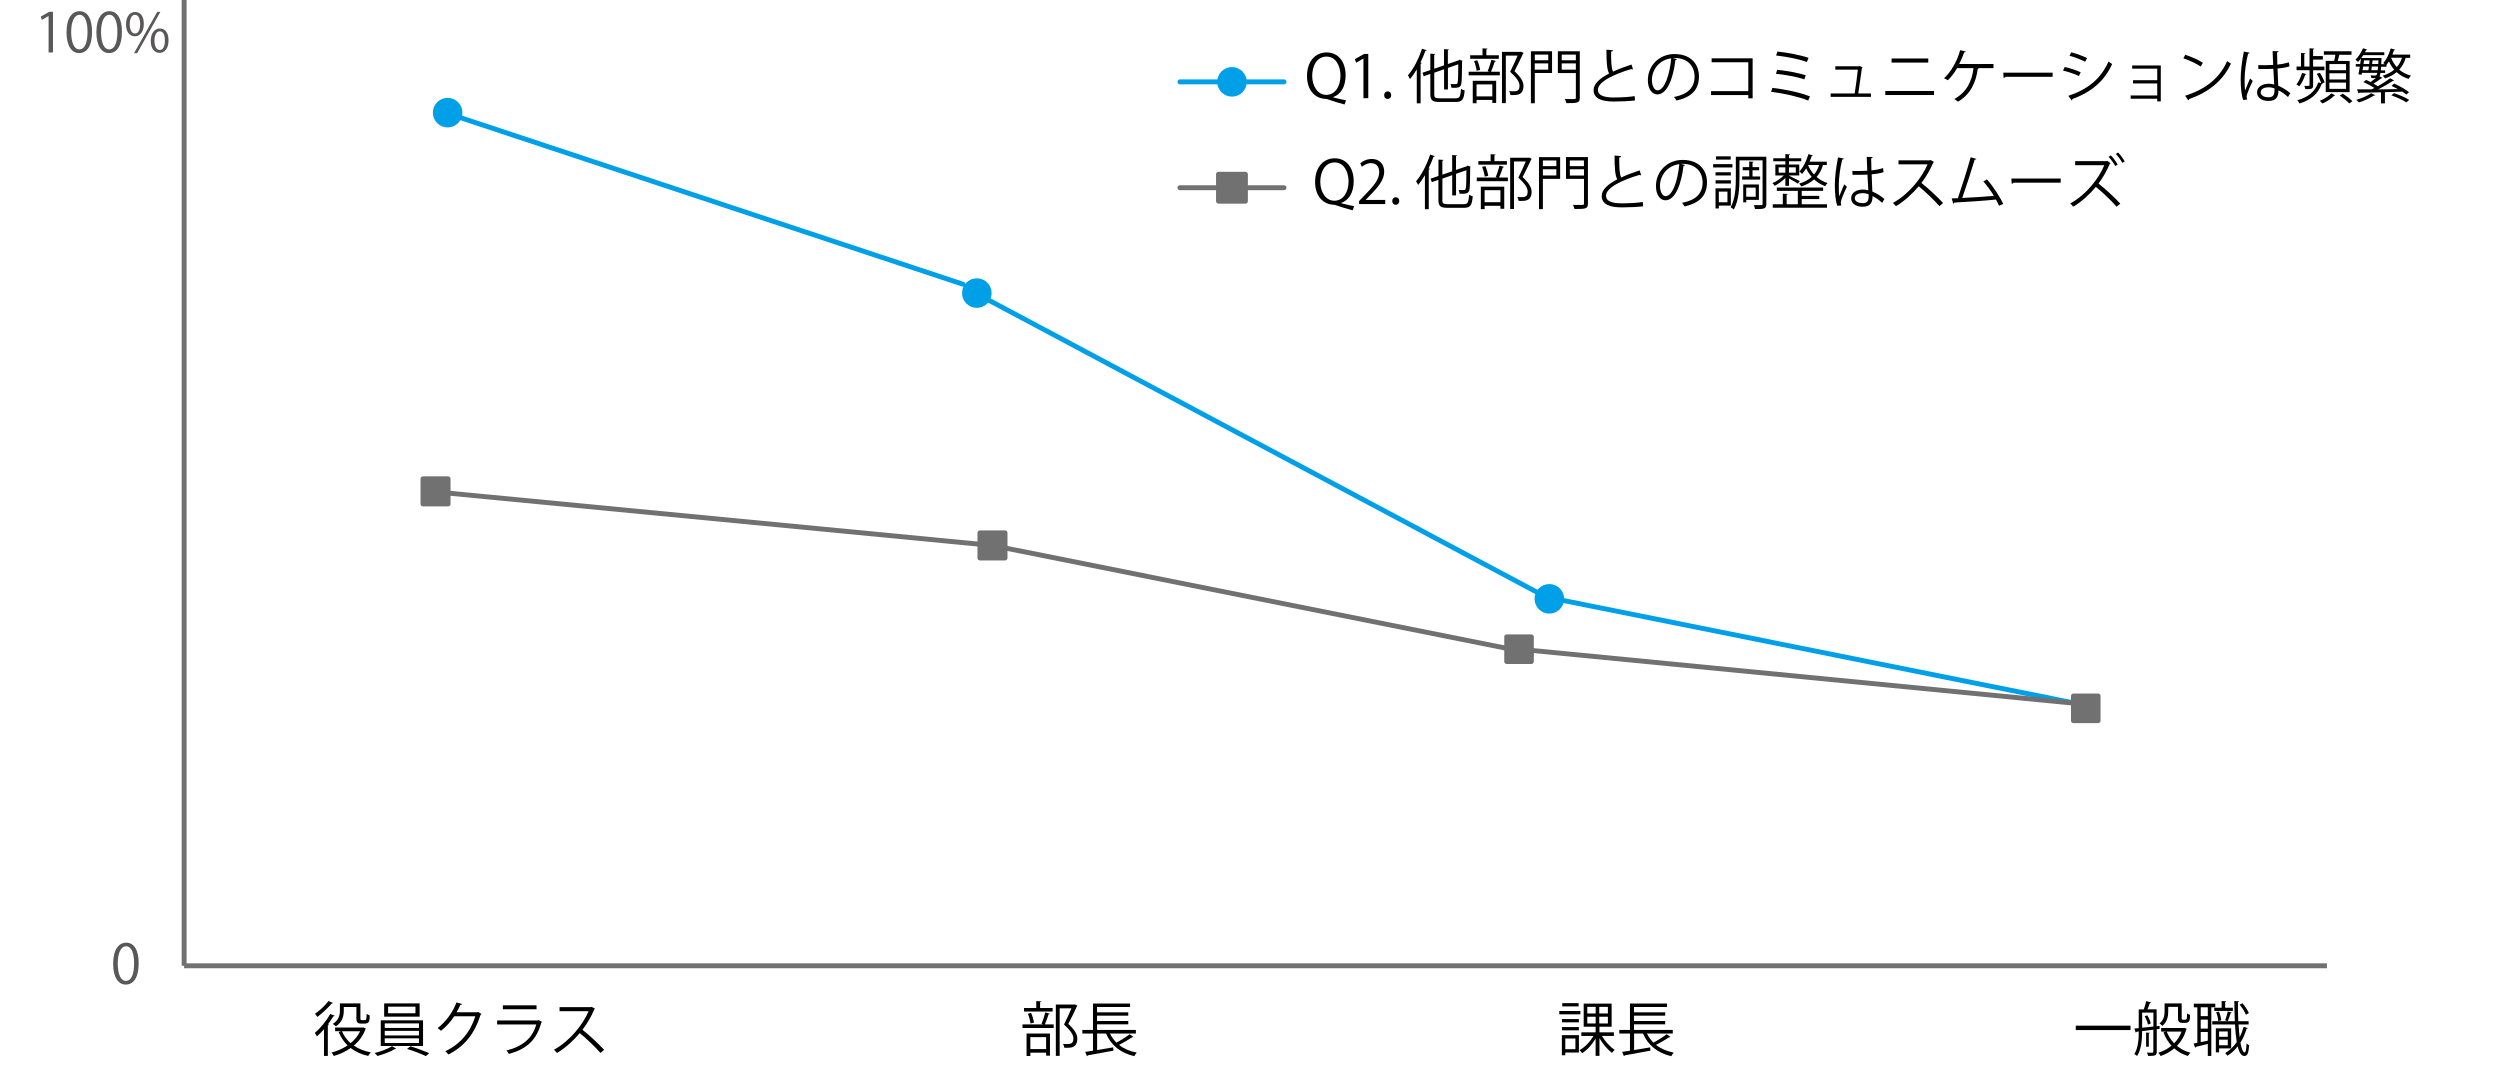 <?xml version="1.0" encoding="utf-8"?>
<!-- Generator: Adobe Illustrator 23.0.1, SVG Export Plug-In . SVG Version: 6.00 Build 0)  -->
<svg version="1.1" id="レイヤー_1" xmlns="http://www.w3.org/2000/svg" xmlns:xlink="http://www.w3.org/1999/xlink" x="0px"
	 y="0px" viewBox="0 0 507.28 217.31" style="enable-background:new 0 0 507.28 217.31;" xml:space="preserve">
<style type="text/css">
	.st0{fill:none;stroke:#727171;stroke-miterlimit:10;}
	.st1{fill:#595757;}
	.st2{fill:none;stroke:#00A0E9;stroke-linecap:round;stroke-linejoin:round;stroke-miterlimit:10;}
	.st3{fill:#00A0E9;stroke:#00A0E9;stroke-linecap:round;stroke-linejoin:round;stroke-miterlimit:10;}
	.st4{fill:#727171;stroke:#727171;stroke-linecap:round;stroke-linejoin:round;stroke-miterlimit:10;}
	.st5{fill:none;stroke:#898989;stroke-width:0.75;stroke-miterlimit:10;}
	.st6{fill:#898989;}
	.st7{opacity:0.8;fill:#248DC5;}
	.st8{opacity:0.8;fill:#988BBC;}
	.st9{opacity:0.8;fill:#C9CACA;}
	.st10{opacity:0.8;fill:#727171;}
	.st11{clip-path:url(#SVGID_2_);fill:none;stroke:#868686;stroke-width:0.72;stroke-linejoin:round;stroke-miterlimit:10;}
	.st12{clip-path:url(#SVGID_6_);fill:#4C7BB2;}
	.st13{clip-path:url(#SVGID_8_);fill:none;stroke:#868686;stroke-width:0.72;stroke-linejoin:round;stroke-miterlimit:10;}
	.st14{clip-path:url(#SVGID_10_);fill:none;stroke:#868686;stroke-width:0.72;stroke-linejoin:round;stroke-miterlimit:10;}
	.st15{clip-path:url(#SVGID_16_);fill:none;stroke:#868686;stroke-width:0.72;stroke-linejoin:round;stroke-miterlimit:10;}
	.st16{clip-path:url(#SVGID_18_);fill:none;stroke:#868686;stroke-width:0.72;stroke-linejoin:round;stroke-miterlimit:10;}
	.st17{clip-path:url(#SVGID_26_);}
	.st18{fill:#040000;}
	.st19{clip-path:url(#SVGID_28_);}
	.st20{clip-path:url(#SVGID_30_);}
	.st21{clip-path:url(#SVGID_32_);}
	.st22{clip-path:url(#SVGID_34_);}
	.st23{clip-path:url(#SVGID_36_);}
	.st24{clip-path:url(#SVGID_38_);}
	.st25{clip-path:url(#SVGID_40_);}
	.st26{clip-path:url(#SVGID_42_);}
	.st27{clip-path:url(#SVGID_44_);}
	.st28{clip-path:url(#SVGID_46_);}
	.st29{clip-path:url(#SVGID_48_);}
	.st30{fill:none;stroke:#898989;stroke-width:0.25;stroke-miterlimit:10;}
	.st31{fill:none;stroke:#898989;stroke-width:0.25;stroke-miterlimit:10;stroke-dasharray:1,1;}
</style>
<g>
	<line class="st0" x1="37.36" y1="0" x2="37.36" y2="195.97"/>
	<line class="st0" x1="37.36" y1="195.97" x2="472.17" y2="195.97"/>
	<g>
		<path class="st1" d="M9.86,10.64V3.26H9.84L8.49,4.04L8.27,3.36L9.97,2.4h0.78v8.24H9.86z"/>
		<path class="st1" d="M13.5,6.55c0-2.88,1.12-4.28,2.66-4.28c1.56,0,2.52,1.47,2.52,4.17c0,2.86-1,4.33-2.64,4.33
			C14.55,10.77,13.5,9.3,13.5,6.55z M17.76,6.48c0-2.06-0.5-3.48-1.65-3.48c-0.98,0-1.67,1.31-1.67,3.48c0,2.17,0.61,3.54,1.64,3.54
			C17.3,10.02,17.76,8.44,17.76,6.48z"/>
		<path class="st1" d="M19.56,6.55c0-2.88,1.12-4.28,2.66-4.28c1.56,0,2.52,1.47,2.52,4.17c0,2.86-1,4.33-2.64,4.33
			C20.61,10.77,19.56,9.3,19.56,6.55z M23.82,6.48c0-2.06-0.5-3.48-1.65-3.48c-0.98,0-1.67,1.31-1.67,3.48
			c0,2.17,0.61,3.54,1.64,3.54C23.36,10.02,23.82,8.44,23.82,6.48z"/>
		<path class="st1" d="M29.18,4.83c0,1.72-0.85,2.54-1.83,2.54c-0.95,0-1.78-0.8-1.78-2.43c0-1.65,0.86-2.51,1.84-2.51
			C28.52,2.43,29.18,3.33,29.18,4.83z M26.32,4.94c0,1,0.36,1.86,1.06,1.86c0.75,0,1.06-0.87,1.06-1.91C28.43,3.9,28.15,3,27.37,3
			C26.62,3,26.32,3.99,26.32,4.94z M27.83,10.79h-0.63l4.71-8.38h0.63L27.83,10.79z M34.2,8.2c0,1.71-0.85,2.53-1.83,2.53
			c-0.95,0-1.78-0.8-1.78-2.43c0-1.65,0.86-2.52,1.84-2.52C33.54,5.78,34.2,6.69,34.2,8.2z M31.34,8.25c0,1.05,0.36,1.89,1.06,1.89
			c0.76,0,1.06-0.86,1.06-1.91c0-0.98-0.26-1.88-1.04-1.88C31.67,6.35,31.34,7.31,31.34,8.25z"/>
	</g>
</g>
<g>
	<path class="st1" d="M22.96,195.56c0-2.88,1.12-4.28,2.66-4.28c1.56,0,2.52,1.47,2.52,4.17c0,2.86-1,4.33-2.64,4.33
		C24,199.78,22.96,198.31,22.96,195.56z M27.21,195.49c0-2.06-0.5-3.48-1.65-3.48c-0.98,0-1.67,1.31-1.67,3.48
		c0,2.17,0.61,3.54,1.64,3.54C26.75,199.04,27.21,197.45,27.21,195.49z"/>
</g>
<g>
	<line class="st2" x1="92.12" y1="23.44" x2="195.41" y2="57.68"/>
	<line class="st2" x1="199.23" y1="60.16" x2="313.69" y2="121.14"/>
	<line class="st2" x1="313.69" y1="121.14" x2="421.21" y2="142.72"/>
	<circle class="st3" cx="90.83" cy="22.86" r="2.5"/>
	<circle class="st3" cx="198.21" cy="59.47" r="2.5"/>
	<circle class="st3" cx="314.38" cy="121.51" r="2.5"/>
</g>
<g>
	<line class="st4" x1="88.37" y1="99.81" x2="201.38" y2="110.68"/>
	<line class="st4" x1="201.38" y1="110.68" x2="310.73" y2="132.56"/>
	<line class="st4" x1="310.21" y1="131.92" x2="421.21" y2="142.72"/>
	<rect x="85.83" y="97.16" class="st4" width="5.09" height="5.09"/>
	<rect x="198.84" y="108.13" class="st4" width="5.09" height="5.09"/>
	<rect x="305.73" y="129.23" class="st4" width="5" height="5"/>
	<rect x="420.73" y="141.23" class="st4" width="5" height="5"/>
</g>
<g>
	<path d="M65.74,208.84c-0.47,0.54-0.96,1.04-1.43,1.46c-0.08-0.17-0.31-0.53-0.44-0.7c1.08-0.9,2.34-2.41,3.14-3.86l0.91,0.37
		c-0.05,0.1-0.17,0.12-0.28,0.11c-0.32,0.54-0.7,1.09-1.1,1.62l0.23,0.07c-0.04,0.07-0.1,0.13-0.25,0.16v6.19h-0.78V208.84z
		 M67.56,203.52c-0.05,0.08-0.14,0.11-0.26,0.1c-0.68,0.84-1.91,1.98-2.91,2.73c-0.11-0.18-0.32-0.48-0.47-0.64
		c0.96-0.66,2.11-1.73,2.72-2.59L67.56,203.52z M73.7,208.47l0.58,0.26c-0.04,0.06-0.08,0.1-0.13,0.12
		c-0.49,1.36-1.33,2.45-2.35,3.31c0.95,0.66,2.11,1.13,3.44,1.38c-0.18,0.17-0.41,0.49-0.53,0.72c-1.39-0.31-2.58-0.85-3.55-1.6
		c-1.04,0.73-2.22,1.26-3.43,1.61c-0.1-0.2-0.29-0.53-0.46-0.7c1.14-0.29,2.27-0.77,3.26-1.45c-0.78-0.74-1.38-1.66-1.81-2.71
		l0.54-0.17H68v-0.74h5.55L73.7,208.47z M69.76,204.32v0.73c0,1.06-0.26,2.34-1.6,3.21c-0.13-0.14-0.44-0.4-0.64-0.49
		c1.26-0.78,1.45-1.85,1.45-2.73v-1.44h4.16v2.93c0,0.42,0.02,0.47,0.31,0.47h0.44c0.47,0,0.48-0.02,0.52-1.28
		c0.16,0.13,0.42,0.25,0.62,0.32c-0.02,1.12-0.05,1.66-1.09,1.66h-0.66c-0.95,0-0.95-0.55-0.95-1.21v-2.16H69.76z M69.39,209.25
		c0.4,0.94,0.98,1.75,1.75,2.42c0.82-0.67,1.49-1.47,1.94-2.42H69.39z"/>
	<path d="M80.38,212.77c-0.05,0.05-0.13,0.07-0.24,0.08c-0.78,0.5-2.31,1.09-3.54,1.42c-0.13-0.17-0.4-0.44-0.59-0.6
		c1.25-0.3,2.79-0.88,3.54-1.39L80.38,212.77z M77.26,207.04h8.58v5.21h-8.58V207.04z M77.95,203.6h7.2v2.7h-7.2V203.6z
		 M78.07,207.66v0.92h6.94v-0.92H78.07z M78.07,209.17v0.94h6.94v-0.94H78.07z M78.07,210.69v0.95h6.94v-0.95H78.07z M78.75,204.27
		v1.34h5.55v-1.34H78.75z M86.42,214.29c-0.9-0.43-2.54-1.07-3.84-1.45l0.71-0.53c1.25,0.37,2.88,0.98,3.81,1.39L86.42,214.29z"/>
	<path d="M97.7,205.74c-0.05,0.06-0.11,0.12-0.18,0.17c-1.26,3.89-3.23,6.38-6.54,8.06c-0.14-0.2-0.37-0.48-0.61-0.66
		c3.14-1.52,5.08-3.92,6.08-7.1h-4.28c-0.7,1.08-1.62,2.12-2.69,2.96c-0.17-0.17-0.44-0.4-0.68-0.55c1.63-1.26,3.01-3.09,3.83-5.21
		l1.14,0.32c-0.05,0.12-0.19,0.16-0.35,0.16c-0.24,0.53-0.49,1.03-0.77,1.51h4.22l0.14-0.07L97.7,205.74z"/>
	<path d="M110,207.36c-0.02,0.05-0.08,0.1-0.16,0.12c-0.98,3.62-2.99,5.38-6.57,6.38c-0.11-0.22-0.34-0.52-0.5-0.7
		c3.26-0.82,5.29-2.49,6.04-5.28h-7.94v-0.82h8.3l0.12-0.07L110,207.36z M108.87,204.79h-6.84V204h6.84V204.79z"/>
	<path d="M120.75,204.69c-0.02,0.06-0.08,0.11-0.16,0.13c-0.65,1.52-1.42,2.84-2.4,4.13c1.31,1.04,3.27,2.83,4.39,4.07l-0.73,0.64
		c-1.06-1.22-2.99-3.05-4.21-4.03c-1.06,1.28-2.88,3.03-4.62,4.03c-0.13-0.18-0.42-0.48-0.62-0.65c3.32-1.82,5.95-5.23,7.03-7.83
		h-5.89v-0.82h6.36l0.16-0.06L120.75,204.69z"/>
</g>
<g>
	<path d="M211.33,207.74c0.28-0.62,0.6-1.63,0.77-2.31l0.92,0.26c-0.02,0.07-0.11,0.11-0.25,0.12c-0.18,0.59-0.48,1.45-0.76,2.05
		h1.79v0.74h-6.32v-0.74h4.22L211.33,207.74z M213.59,204.53v0.72h-5.81v-0.72h2.49v-1.4l1.02,0.06c-0.01,0.08-0.08,0.14-0.24,0.17
		v1.18H213.59z M208.3,214.28v-4.56h4.75v4.49h-0.78v-0.61h-3.2v0.68H208.3z M209.23,205.54c0.28,0.61,0.5,1.43,0.58,1.96
		l-0.71,0.17c-0.06-0.53-0.28-1.36-0.53-1.98L209.23,205.54z M212.27,210.44h-3.2v2.43h3.2V210.44z M218.1,203.81l0.53,0.26
		c-0.01,0.06-0.06,0.1-0.11,0.12c-0.46,1.02-1.09,2.31-1.75,3.57c1.3,1.21,1.83,2.11,1.83,2.97c0,1.88-1.31,1.88-2.09,1.88
		c-0.18,0-0.37,0-0.55-0.01c-0.01-0.22-0.12-0.56-0.28-0.79c0.26,0.02,0.52,0.04,0.74,0.04c0.8,0,1.38-0.04,1.38-1.14
		c0-0.78-0.59-1.62-1.9-2.82c0.59-1.19,1.1-2.32,1.51-3.29h-2.39v9.65h-0.78v-10.42h3.68L218.1,203.81z"/>
	<path d="M225.22,209.71c0.34,0.7,0.78,1.31,1.32,1.85c0.91-0.48,2.01-1.17,2.69-1.7l0.77,0.55c-0.05,0.06-0.16,0.07-0.26,0.06
		c-0.7,0.47-1.78,1.08-2.67,1.55c0.95,0.76,2.16,1.29,3.59,1.57c-0.17,0.17-0.38,0.49-0.5,0.72c-2.79-0.65-4.71-2.21-5.73-4.59
		h-1.81v3.35c1.03-0.17,2.17-0.36,3.27-0.55l0.04,0.67c-1.91,0.36-3.95,0.73-5.21,0.95c-0.01,0.1-0.08,0.16-0.16,0.18l-0.36-0.88
		c0.46-0.07,0.98-0.14,1.58-0.24v-3.48h-2.16v-0.74h2.16v-5.35h7.53v0.7h-6.7v1.09h6.33v0.67h-6.33v1.09h6.33v0.67h-6.33v1.13h7.87
		v0.74H225.22z"/>
</g>
<g>
	<path d="M320.68,205.15v0.67h-4.28v-0.67H320.68z M320.38,210.04v3.53h-2.76v0.56h-0.7v-4.09H320.38z M320.37,206.78v0.66h-3.43
		v-0.66H320.37z M316.94,209.07v-0.66h3.43v0.66H316.94z M320.32,203.55v0.66H317v-0.66H320.32z M319.67,210.73h-2.05v2.16h2.05
		V210.73z M327.47,210.2h-2.43c0.66,1.12,1.7,2.25,2.61,2.83c-0.17,0.14-0.43,0.42-0.56,0.62c-0.88-0.66-1.87-1.83-2.54-3v3.6h-0.78
		v-3.51c-0.71,1.22-1.73,2.34-2.73,2.96c-0.12-0.19-0.37-0.47-0.54-0.62c1.07-0.55,2.16-1.7,2.83-2.88h-2.45v-0.73h2.89v-1.13h-2.42
		v-4.7h5.67v4.7h-2.47v1.13h2.93V210.2z M322.08,204.31v1.34h1.7v-1.34H322.08z M322.08,206.31v1.36h1.7v-1.36H322.08z
		 M326.26,205.65v-1.34h-1.75v1.34H326.26z M326.26,207.67v-1.36h-1.75v1.36H326.26z"/>
	<path d="M334.18,209.71c0.34,0.7,0.78,1.31,1.32,1.85c0.91-0.48,2.01-1.17,2.69-1.7l0.77,0.55c-0.05,0.06-0.16,0.07-0.26,0.06
		c-0.7,0.47-1.78,1.08-2.67,1.55c0.95,0.76,2.16,1.29,3.59,1.57c-0.17,0.17-0.38,0.49-0.5,0.72c-2.79-0.65-4.71-2.21-5.73-4.59
		h-1.81v3.35c1.03-0.17,2.17-0.36,3.27-0.55l0.04,0.67c-1.91,0.36-3.95,0.73-5.21,0.95c-0.01,0.1-0.08,0.16-0.16,0.18l-0.36-0.88
		c0.46-0.07,0.98-0.14,1.58-0.24v-3.48h-2.16v-0.74h2.16v-5.35h7.53v0.7h-6.71v1.09h6.33v0.67h-6.33v1.09h6.33v0.67h-6.33v1.13h7.87
		v0.74H334.18z"/>
</g>
<g>
	<path d="M421.2,208.12h11.11v0.89H421.2V208.12z"/>
	<path d="M438.22,208.77l-0.59,0.07v4.56c0,0.82-0.37,0.86-1.75,0.86c-0.04-0.19-0.14-0.48-0.24-0.67c0.53,0.01,0.98,0.01,1.1,0.01
		c0.16,0,0.2-0.05,0.2-0.2v-4.46l-2.28,0.28c0,1.57-0.12,3.67-1.01,5.05c-0.12-0.12-0.41-0.31-0.58-0.38
		c0.83-1.29,0.91-3.13,0.91-4.58l-0.46,0.05c-0.01,0.1-0.08,0.14-0.16,0.17l-0.28-0.83l0.89-0.08v-3.8h1.03
		c0.19-0.5,0.4-1.2,0.49-1.68l1,0.26c-0.02,0.07-0.12,0.12-0.25,0.12c-0.12,0.36-0.31,0.88-0.5,1.29h1.87v3.42l0.58-0.06
		L438.22,208.77z M434.67,205.47v3.07l2.28-0.24v-2.83H434.67z M435.85,207.9c-0.1-0.47-0.36-1.15-0.67-1.68l0.52-0.2
		c0.34,0.5,0.62,1.19,0.72,1.66L435.85,207.9z M436.22,209.57c-0.01,0.07-0.06,0.12-0.2,0.13v2.7h-0.55v-2.89L436.22,209.57z
		 M443.21,208.57l0.52,0.2c-0.02,0.07-0.07,0.1-0.11,0.13c-0.38,1.36-1.04,2.45-1.89,3.32c0.77,0.64,1.68,1.12,2.72,1.38
		c-0.17,0.16-0.38,0.47-0.5,0.67c-1.07-0.32-1.99-0.84-2.77-1.54c-0.82,0.7-1.76,1.21-2.77,1.55c-0.1-0.19-0.29-0.52-0.46-0.68
		c0.96-0.28,1.88-0.75,2.67-1.42c-0.7-0.75-1.25-1.68-1.63-2.71l0.56-0.14h-1.02v-0.73h4.53L443.21,208.57z M439.96,204.32v0.92
		c0,0.94-0.2,2.12-1.19,2.92c-0.12-0.14-0.41-0.4-0.58-0.49c0.9-0.71,1.03-1.66,1.03-2.45v-1.62h3.47v2.85
		c0,0.41,0.02,0.46,0.26,0.46h0.37c0.11,0,0.23,0,0.28-0.04c0.17-0.1,0.17-0.47,0.19-1.25c0.14,0.13,0.4,0.26,0.6,0.32
		c-0.02,1.07-0.05,1.61-1,1.61h-0.6c-0.85,0-0.85-0.53-0.85-1.18v-2.06H439.96z M439.66,209.33c0.34,0.89,0.85,1.69,1.5,2.36
		c0.64-0.65,1.16-1.44,1.5-2.36H439.66z"/>
	<path d="M449.5,204.39h-0.8v9.87h-0.71v-2.43c-0.94,0.23-1.82,0.46-2.43,0.59c-0.01,0.1-0.07,0.16-0.14,0.18l-0.31-0.86l0.76-0.14
		v-7.2h-0.71v-0.74h4.35V204.39z M447.99,206.19v-1.8h-1.44v1.8H447.99z M447.99,208.72v-1.83h-1.44v1.83H447.99z M446.55,209.41
		v2.05l1.44-0.3v-1.75H446.55z M454.23,207.88c0.06,0.95,0.13,1.82,0.23,2.59c0.32-0.65,0.59-1.34,0.79-2.1l0.86,0.23
		c-0.02,0.08-0.11,0.12-0.25,0.13c-0.3,1.03-0.72,1.99-1.25,2.83c0.22,1.22,0.5,1.99,0.86,1.99c0.22,0,0.34-0.59,0.38-1.86
		c0.14,0.17,0.37,0.35,0.53,0.41c-0.13,1.63-0.34,2.17-1,2.17c-0.61,0-1.03-0.73-1.33-1.94c-0.59,0.77-1.28,1.4-2.08,1.89
		c-0.1-0.16-0.31-0.4-0.46-0.53c0.92-0.54,1.71-1.31,2.35-2.25c-0.17-1.01-0.28-2.23-0.35-3.56h-4.61v-0.67h4.57
		c-0.06-1.3-0.08-2.69-0.1-4.09l0.96,0.05c0,0.1-0.07,0.14-0.23,0.17c-0.01,1.32,0.01,2.65,0.07,3.87h2.1v0.67H454.23z
		 M449.3,204.48h1.5v-1.37l0.94,0.06c-0.01,0.08-0.07,0.14-0.23,0.17v1.14h1.56v0.65h-3.77V204.48z M452.72,212.73h-2.43v0.8h-0.67
		v-4.87h3.11V212.73z M450.25,205.27c0.25,0.55,0.43,1.28,0.47,1.76l-0.61,0.17c-0.02-0.49-0.19-1.24-0.42-1.8L450.25,205.27z
		 M452.04,209.29h-1.76v1.09h1.76V209.29z M450.28,212.1h1.76v-1.14h-1.76V212.1z M452.86,205.47c-0.04,0.07-0.11,0.11-0.24,0.12
		c-0.13,0.44-0.37,1.16-0.59,1.62c0,0-0.5-0.18-0.52-0.18c0.19-0.49,0.42-1.27,0.53-1.8L452.86,205.47z M455.01,203.57
		c0.55,0.6,1.08,1.43,1.31,1.99l-0.6,0.34c-0.22-0.58-0.75-1.43-1.27-2.04L455.01,203.57z"/>
</g>
<g>
	<g>
		<line class="st2" x1="239.42" y1="16.61" x2="260.54" y2="16.61"/>
		<circle class="st3" cx="249.98" cy="16.61" r="2.5"/>
	</g>
	<g>
		<path d="M270.5,19.75c0.9,0.24,1.87,0.47,2.63,0.61l-0.3,0.84c-1.14-0.3-2.34-0.67-3.29-1c-0.19-0.07-0.35-0.13-0.52-0.13
			c-2.09-0.06-3.81-1.65-3.81-4.63c0-3.01,1.68-4.8,3.99-4.8c2.3,0,3.84,1.85,3.84,4.63c0,2.42-1.04,3.91-2.54,4.43V19.75z
			 M266.26,15.42c0,1.96,1.06,3.83,2.85,3.83c1.88,0,2.89-1.83,2.89-3.92c0-1.85-0.89-3.85-2.83-3.85
			C267.14,11.48,266.26,13.49,266.26,15.42z"/>
		<path d="M276.66,19.93v-8.05h-0.02l-1.47,0.85l-0.24-0.74l1.86-1.04h0.85v8.98H276.66z"/>
		<path d="M280.86,19.32c0-0.46,0.3-0.78,0.72-0.78s0.71,0.32,0.71,0.78c0,0.43-0.28,0.75-0.72,0.75
			C281.11,20.08,280.86,19.72,280.86,19.32z"/>
		<path d="M287.48,14.08c-0.43,0.73-0.89,1.4-1.37,1.97c-0.1-0.19-0.29-0.58-0.42-0.76c1.1-1.25,2.18-3.33,2.85-5.41l0.95,0.31
			c-0.02,0.08-0.12,0.13-0.26,0.12c-0.29,0.8-0.62,1.61-1.01,2.38l0.28,0.08c-0.01,0.07-0.08,0.13-0.24,0.16v8.04h-0.78V14.08z
			 M291.02,19.07c0,0.71,0.17,0.88,1.07,0.88h3.3c0.82,0,0.95-0.38,1.07-1.92c0.19,0.14,0.52,0.28,0.74,0.32
			c-0.16,1.76-0.43,2.34-1.79,2.34h-3.32c-1.43,0-1.86-0.32-1.86-1.63V15l-1.34,0.47l-0.25-0.71l1.59-0.55v-3.32l1.02,0.07
			c-0.01,0.08-0.07,0.13-0.23,0.16v2.83l1.99-0.68v-3.3l1.01,0.07c-0.01,0.08-0.08,0.13-0.23,0.16v2.79l2.18-0.74
			c0.06-0.06,0.08-0.08,0.17-0.14l0.65,0.25c-0.01,0.04-0.07,0.08-0.12,0.12c-0.01,2.17-0.05,3.97-0.14,4.45
			c-0.13,0.83-0.62,0.94-2.01,0.89c-0.02-0.23-0.1-0.56-0.2-0.76c0.38,0.02,0.89,0.02,1.04,0.02c0.23,0,0.35-0.05,0.42-0.36
			c0.08-0.3,0.12-1.69,0.12-3.67l-2.1,0.73v4.38h-0.78v-4.11l-1.99,0.7V19.07z"/>
		<path d="M301.86,14.43c0.28-0.62,0.6-1.63,0.77-2.31l0.92,0.26c-0.02,0.07-0.11,0.11-0.25,0.12c-0.18,0.59-0.48,1.45-0.76,2.05
			h1.79v0.74h-6.32v-0.74h4.22L301.86,14.43z M304.13,11.21v0.72h-5.81v-0.72h2.5v-1.4l1.02,0.06c-0.01,0.08-0.08,0.14-0.24,0.17
			v1.18H304.13z M298.84,20.96v-4.56h4.75v4.49h-0.78v-0.61h-3.2v0.68H298.84z M299.76,12.23c0.28,0.61,0.5,1.43,0.58,1.96
			l-0.71,0.17c-0.06-0.53-0.28-1.36-0.53-1.98L299.76,12.23z M302.81,17.13h-3.2v2.43h3.2V17.13z M308.63,10.49l0.53,0.26
			c-0.01,0.06-0.06,0.1-0.11,0.12c-0.46,1.02-1.09,2.31-1.75,3.57c1.29,1.21,1.83,2.11,1.83,2.97c0,1.88-1.31,1.88-2.09,1.88
			c-0.18,0-0.37,0-0.55-0.01c-0.01-0.22-0.12-0.56-0.28-0.79c0.26,0.02,0.52,0.04,0.74,0.04c0.8,0,1.38-0.04,1.38-1.14
			c0-0.78-0.59-1.62-1.9-2.82c0.59-1.19,1.1-2.32,1.51-3.29h-2.39v9.65h-0.78V10.53h3.68L308.63,10.49z"/>
		<path d="M314.93,10.4v4.41h-3.5v6.14h-0.79V10.4H314.93z M314.16,11.08h-2.73v1.15h2.73V11.08z M311.42,14.13h2.73v-1.26h-2.73
			V14.13z M320.56,10.4v9.4c0,1.09-0.42,1.13-2.73,1.13c-0.04-0.23-0.18-0.6-0.3-0.84c0.52,0.02,1.01,0.02,1.38,0.02
			c0.78,0,0.85,0,0.85-0.31v-4.98h-3.65V10.4H320.56z M319.76,11.08h-2.87v1.15h2.87V11.08z M316.89,14.14h2.87v-1.27h-2.87V14.14z"
			/>
		<path d="M331.36,14.07c-0.02,0.01-0.06,0.01-0.1,0.01c-0.08,0-0.18-0.02-0.25-0.07c-3.56,1.04-6.79,2.61-6.78,4.22
			c0,1.15,1.27,1.55,3.21,1.55c1.93,0,3.41-0.14,4.25-0.28l0.07,0.88c-1.1,0.14-2.89,0.22-4.29,0.22c-2.37,0-4.1-0.55-4.11-2.31
			c-0.01-1.28,1.27-2.41,3.15-3.38c-0.41-0.73-0.55-2.12-0.55-4.83l1.32,0.11c-0.01,0.16-0.13,0.25-0.37,0.29
			c-0.01,2.1,0.06,3.41,0.4,4.05c1.13-0.53,2.42-1.01,3.74-1.44L331.36,14.07z"/>
		<path d="M340.26,11.99c-0.05,0.11-0.14,0.19-0.3,0.19c-0.43,3.73-1.68,6.98-3.67,6.98c-1.01,0-1.92-1.01-1.92-2.9
			c0-2.88,2.24-5.29,5.4-5.29c3.47,0,4.97,2.19,4.97,4.53c0,2.85-1.66,4.23-4.56,4.91c-0.11-0.19-0.31-0.52-0.5-0.73
			c2.76-0.53,4.17-1.87,4.17-4.14c0-1.98-1.27-3.78-4.08-3.78c-0.12,0-0.25,0.01-0.36,0.02L340.26,11.99z M339.11,11.84
			c-2.42,0.3-3.92,2.3-3.92,4.4c0,1.28,0.55,2.09,1.13,2.09C337.76,18.33,338.81,15.12,339.11,11.84z"/>
		<path d="M355.63,11.83v8.12h-0.88v-0.66h-7.56v-0.8h7.56v-5.85h-7.44v-0.8H355.63z"/>
		<path d="M359.66,17.83c2.64,0.3,5.72,0.98,7.6,1.73l-0.36,0.84c-1.7-0.71-4.89-1.46-7.53-1.78L359.66,17.83z M360.62,14.16
			c1.91,0.19,4.31,0.65,5.79,1.1l-0.28,0.84c-1.4-0.48-3.83-0.94-5.77-1.13L360.62,14.16z M360.67,10.46
			c2.04,0.22,4.65,0.7,6.31,1.28l-0.35,0.84c-1.65-0.62-4.2-1.09-6.24-1.32L360.67,10.46z"/>
		<path d="M379.64,18.96v0.7h-8.18v-0.7h4.88c0.19-1.21,0.52-3.6,0.64-4.82h-4.57v-0.7h4.81l0.14-0.05l0.59,0.29
			c-0.01,0.05-0.07,0.1-0.14,0.11c-0.16,1.26-0.54,3.89-0.74,5.17H379.64z"/>
		<path d="M392.44,18.46v0.82h-9.89v-0.82H392.44z M391.27,11.87v0.83h-7.45v-0.83H391.27z"/>
		<path d="M404.5,13v0.82h-2.97c-0.04,0.07-0.11,0.13-0.22,0.14c-0.36,2.78-1.49,5.21-4.02,6.67c-0.19-0.18-0.52-0.4-0.74-0.54
			c2.46-1.33,3.6-3.59,3.9-6.27h-3.33c-0.55,0.98-1.25,1.87-1.89,2.47c-0.18-0.13-0.52-0.31-0.76-0.42
			c1.29-1.12,2.69-3.45,3.26-5.69l1.15,0.26c-0.02,0.08-0.13,0.18-0.32,0.18c-0.25,0.74-0.66,1.66-1.02,2.37H404.5z"/>
		<path d="M406.49,14.74h10.01v0.85h-9.56c-0.07,0.12-0.23,0.2-0.38,0.23L406.49,14.74z"/>
		<path d="M418.97,13.59c1.08,0.24,2.42,0.7,3.23,1.08l-0.36,0.75c-0.79-0.38-2.17-0.86-3.23-1.1L418.97,13.59z M419.69,19.45
			c3.9-1.31,6.56-3.38,8.16-6.98c0.18,0.16,0.55,0.41,0.73,0.53c-1.61,3.56-4.4,5.78-8.07,7.09c0.02,0.11-0.04,0.25-0.14,0.3
			L419.69,19.45z M420.29,10.61c1.08,0.29,2.4,0.77,3.21,1.18l-0.4,0.73c-0.85-0.43-2.1-0.91-3.18-1.21L420.29,10.61z"/>
		<path d="M438.45,13.28v7.29h-0.72v-0.53h-5.39v-0.67h5.39v-2.43h-4.91v-0.67h4.91v-2.33h-5.09v-0.66H438.45z"/>
		<path d="M443.42,11.12c1.25,0.4,2.69,1.02,3.57,1.63l-0.46,0.75c-0.86-0.61-2.28-1.25-3.5-1.67L443.42,11.12z M443.38,19.43
			c4.26-1.32,7.09-3.71,8.53-7.03c0.25,0.2,0.53,0.36,0.78,0.49c-1.5,3.29-4.43,5.84-8.49,7.2c-0.01,0.11-0.08,0.23-0.17,0.28
			L443.38,19.43z"/>
		<path d="M455.18,20.28c-0.37-0.86-0.52-2.65-0.52-4.22c0-1.59,0.25-3.6,0.65-5.6l1.16,0.23c-0.02,0.12-0.14,0.2-0.31,0.22
			c-0.43,1.64-0.7,3.78-0.7,5.17c0,0.91,0.01,1.82,0.11,2.27c0.26-0.72,0.74-1.87,1-2.43l0.54,0.5c-0.4,0.82-1.24,2.64-1.24,3.2
			c0,0.17,0.04,0.35,0.12,0.58L455.18,20.28z M458.23,13.22c1.01,0.01,2.02,0.02,3.02-0.05c-0.05-1.03-0.08-1.92-0.11-2.81
			l1.21,0.04c-0.01,0.12-0.12,0.22-0.31,0.25c0.01,0.77,0.04,1.55,0.06,2.46c0.95-0.1,1.71-0.26,2.35-0.48l0.11,0.84
			c-0.58,0.18-1.4,0.35-2.42,0.43c0.05,1.33,0.11,2.73,0.14,3.5c0.91,0.37,1.82,0.96,2.45,1.52l-0.47,0.77
			c-0.49-0.49-1.2-1.02-1.94-1.37c-0.01,1.02-0.2,2.16-2,2.16c-1.4,0-2.34-0.67-2.34-1.73c0-1.22,1.23-1.76,2.34-1.76
			c0.37,0,0.77,0.05,1.14,0.16c-0.04-0.76-0.11-2.01-0.17-3.19c-0.37,0.02-0.88,0.04-1.22,0.04h-1.82L458.23,13.22z M461.52,17.93
			c-0.38-0.12-0.79-0.22-1.19-0.22c-0.73,0-1.61,0.26-1.61,1.02c0,0.67,0.72,1.01,1.59,1.01c0.89,0,1.21-0.43,1.21-1.39
			L461.52,17.93z"/>
		<path d="M468,15.04c-0.02,0.08-0.11,0.12-0.24,0.12c-0.26,0.83-0.72,1.76-1.19,2.34c-0.16-0.11-0.42-0.26-0.6-0.36
			c0.46-0.55,0.89-1.46,1.14-2.35L468,15.04z M468.29,17.43c0.29,0,0.34,0,0.34-0.16v-3.02H466V13.5h0.9v-2.75l0.9,0.06
			c-0.01,0.08-0.08,0.13-0.23,0.16v2.53h1.06V9.8l0.96,0.06c-0.01,0.08-0.07,0.14-0.23,0.16v1.36h1.97v0.71h-1.97v1.43h2.29v0.74
			h-2.29v3.03c0,0.78-0.32,0.8-1.58,0.8c-0.04-0.19-0.12-0.47-0.22-0.66H468.29z M471.18,16.92l0.12,0.04
			c-0.04,0.07-0.1,0.11-0.22,0.12c-0.68,1.88-2.13,3.2-4.47,3.92c-0.1-0.22-0.29-0.49-0.47-0.66c2.22-0.6,3.65-1.79,4.27-3.63
			l0.59,0.17c-0.17-0.53-0.54-1.31-0.91-1.89l0.64-0.22c0.4,0.61,0.8,1.43,0.97,1.94L471.18,16.92z M473.84,19.35
			c-0.04,0.05-0.11,0.08-0.23,0.08c-0.47,0.54-1.49,1.2-2.36,1.57c-0.12-0.16-0.37-0.4-0.55-0.54c0.9-0.36,1.88-1,2.35-1.52
			L473.84,19.35z M471.93,12.35h1.7c0.1-0.38,0.19-0.84,0.25-1.24h-2.34V10.4h5.61v0.72h-2.48c-0.07,0.36-0.19,0.83-0.31,1.24h2.41
			v6.33h-4.85V12.35z M476.04,14.25V13h-3.38v1.25H476.04z M476.04,16.13v-1.26h-3.38v1.26H476.04z M476.04,18.03v-1.27h-3.38v1.27
			H476.04z M476.69,20.98c-0.41-0.44-1.25-1.12-1.92-1.59l0.6-0.4c0.67,0.43,1.54,1.1,1.96,1.55L476.69,20.98z"/>
		<path d="M485.8,16.95c1.04,0.47,2.34,1.2,3.02,1.75l-0.55,0.49c-0.2-0.18-0.48-0.37-0.8-0.59c-1.17,0.04-2.37,0.07-3.54,0.1v2.28
			h-0.8v-2.25c-1.68,0.04-3.23,0.07-4.37,0.08c-0.02,0.1-0.08,0.14-0.18,0.16l-0.3-0.84c0.8,0,1.82,0,2.97-0.01
			c0.18-0.08,0.36-0.18,0.54-0.28c-0.61-0.4-1.49-0.86-2.23-1.19l0.55-0.43c0.29,0.12,0.61,0.26,0.92,0.42
			c0.33-0.23,0.72-0.53,1.05-0.8c-0.11,0-0.25,0.01-0.41,0.01c-0.16,0-0.34-0.01-0.5-0.02c-0.01-0.16-0.07-0.4-0.16-0.55
			c0.4,0.05,0.76,0.05,0.91,0.05c0.22,0,0.35-0.04,0.46-0.55h-3.11l-0.07,0.38l-0.65-0.07c0.08-0.43,0.19-0.98,0.29-1.57h-0.82
			v-0.52h0.89c0.06-0.4,0.11-0.78,0.16-1.14c-0.19,0.26-0.4,0.49-0.59,0.7c-0.13-0.12-0.37-0.32-0.53-0.43
			c0.56-0.55,1.15-1.45,1.54-2.34l0.85,0.28c-0.04,0.07-0.12,0.12-0.24,0.11c-0.07,0.13-0.14,0.28-0.22,0.42h3.92v0.58h-4.26
			c-0.13,0.2-0.26,0.4-0.4,0.59h3.61l0.13-0.01l0.37,0.05c-0.04,0.18-0.06,1.04-0.07,1.21h0.7c-0.1-0.08-0.19-0.17-0.28-0.23
			c0.62-0.67,1.19-1.82,1.51-2.96l0.91,0.25c-0.04,0.08-0.11,0.12-0.25,0.12c-0.1,0.29-0.2,0.59-0.32,0.88h3.61v0.66h-0.92
			c-0.26,0.95-0.71,1.74-1.31,2.4c0.66,0.55,1.46,0.97,2.39,1.21c-0.17,0.17-0.38,0.46-0.5,0.66c-0.94-0.3-1.75-0.76-2.41-1.37
			c-0.66,0.55-1.45,0.97-2.36,1.27c-0.1-0.16-0.31-0.41-0.47-0.55c0.91-0.28,1.69-0.68,2.33-1.22c-0.42-0.49-0.78-1.05-1.06-1.68
			c-0.17,0.25-0.34,0.48-0.5,0.7v0.38h-1.09c-0.02,0.29-0.05,0.53-0.07,0.74h0.89v0.52h-0.95c-0.06,0.34-0.12,0.55-0.19,0.7
			l0.61,0.31c-0.05,0.07-0.13,0.1-0.26,0.08c-0.4,0.32-1.02,0.76-1.57,1.08c0.32,0.17,0.62,0.35,0.88,0.52
			c0.94-0.53,1.87-1.13,2.51-1.62l0.8,0.47c-0.05,0.06-0.14,0.07-0.26,0.07c-0.79,0.53-1.93,1.19-2.99,1.73
			c1.27-0.01,2.64-0.04,3.99-0.06c-0.42-0.24-0.86-0.47-1.27-0.66L485.8,16.95z M481.98,19.32c-0.04,0.06-0.14,0.1-0.26,0.07
			c-0.8,0.5-2.03,1.07-3.05,1.39c-0.13-0.13-0.38-0.38-0.55-0.52c1.02-0.3,2.24-0.8,3.01-1.34L481.98,19.32z M480.68,13.5h-1.17
			c-0.04,0.25-0.08,0.5-0.12,0.74h1.19L480.68,13.5z M479.69,12.26l-0.1,0.73h1.15c0.02-0.25,0.06-0.49,0.07-0.73H479.69z
			 M481.27,13.5c-0.02,0.26-0.06,0.52-0.1,0.74h1.29c0.02-0.2,0.05-0.46,0.07-0.74H481.27z M482.57,12.99l0.05-0.73h-1.2
			c-0.02,0.24-0.05,0.48-0.08,0.73H482.57z M485.18,11.71c0.28,0.71,0.66,1.36,1.16,1.9c0.47-0.53,0.82-1.15,1.06-1.9H485.18z
			 M488.27,20.77c-0.66-0.46-1.98-1.06-3.05-1.42l0.56-0.44c1.04,0.32,2.38,0.9,3.08,1.37L488.27,20.77z"/>
	</g>
</g>
<g>
	<line class="st4" x1="239.42" y1="38.09" x2="260.54" y2="38.09"/>
	<rect x="247.25" y="35.36" class="st4" width="5.46" height="5.46"/>
</g>
<g>
	<path d="M272.14,41.23c0.9,0.24,1.87,0.47,2.63,0.61l-0.3,0.84c-1.14-0.3-2.34-0.67-3.29-1c-0.19-0.07-0.35-0.13-0.52-0.13
		c-2.09-0.06-3.81-1.65-3.81-4.63c0-3.01,1.68-4.8,3.99-4.8c2.3,0,3.84,1.85,3.84,4.63c0,2.42-1.04,3.91-2.54,4.43V41.23z
		 M267.9,36.9c0,1.96,1.06,3.83,2.85,3.83c1.88,0,2.89-1.83,2.89-3.92c0-1.85-0.89-3.85-2.83-3.85
		C268.79,32.96,267.9,34.97,267.9,36.9z"/>
	<path d="M281.08,41.41h-5.31V40.8l0.88-0.92c2.13-2.16,3.21-3.47,3.21-4.93c0-0.96-0.42-1.85-1.71-1.85c-0.72,0-1.37,0.4-1.8,0.74
		l-0.34-0.7c0.55-0.49,1.37-0.88,2.33-0.88c1.81,0,2.53,1.32,2.53,2.55c0,1.69-1.19,3.13-3.05,5l-0.71,0.74v0.02h3.97V41.41z"/>
	<path d="M282.5,40.8c0-0.46,0.3-0.78,0.72-0.78s0.71,0.32,0.71,0.78c0,0.43-0.28,0.75-0.72,0.75
		C282.75,41.55,282.5,41.19,282.5,40.8z"/>
	<path d="M289.13,35.56c-0.43,0.73-0.89,1.4-1.37,1.97c-0.1-0.19-0.29-0.58-0.42-0.76c1.1-1.25,2.18-3.33,2.85-5.41l0.95,0.31
		c-0.02,0.08-0.12,0.13-0.26,0.12c-0.29,0.8-0.62,1.61-1.01,2.38l0.28,0.08c-0.01,0.07-0.08,0.13-0.24,0.16v8.04h-0.78V35.56z
		 M292.66,40.55c0,0.71,0.17,0.88,1.07,0.88h3.3c0.82,0,0.95-0.38,1.07-1.92c0.19,0.14,0.52,0.28,0.74,0.32
		c-0.16,1.76-0.43,2.34-1.79,2.34h-3.32c-1.43,0-1.86-0.32-1.86-1.63v-4.05l-1.34,0.47l-0.25-0.71l1.6-0.55v-3.32l1.02,0.07
		c-0.01,0.08-0.07,0.13-0.23,0.16v2.83l1.99-0.68v-3.3l1.01,0.07c-0.01,0.08-0.08,0.13-0.23,0.16v2.79l2.18-0.74
		c0.06-0.06,0.08-0.08,0.17-0.14l0.65,0.25c-0.01,0.04-0.07,0.08-0.12,0.12c-0.01,2.17-0.05,3.97-0.14,4.45
		c-0.13,0.83-0.62,0.94-2.01,0.89c-0.02-0.23-0.1-0.56-0.2-0.76c0.38,0.02,0.89,0.02,1.04,0.02c0.23,0,0.35-0.05,0.42-0.36
		c0.08-0.3,0.12-1.69,0.12-3.67l-2.1,0.73v4.38h-0.78v-4.11l-1.99,0.7V40.55z"/>
	<path d="M303.5,35.91c0.28-0.62,0.6-1.63,0.77-2.31l0.92,0.26c-0.02,0.07-0.11,0.11-0.25,0.12c-0.18,0.59-0.48,1.45-0.76,2.05h1.79
		v0.74h-6.32v-0.74h4.22L303.5,35.91z M305.77,32.69v0.72h-5.8v-0.72h2.49v-1.4l1.02,0.06c-0.01,0.08-0.08,0.14-0.24,0.17v1.18
		H305.77z M300.48,42.44v-4.56h4.75v4.49h-0.78v-0.61h-3.2v0.68H300.48z M301.4,33.71c0.28,0.61,0.5,1.43,0.58,1.96l-0.71,0.17
		c-0.06-0.53-0.28-1.36-0.53-1.98L301.4,33.71z M304.45,38.6h-3.2v2.43h3.2V38.6z M310.28,31.97l0.53,0.26
		c-0.01,0.06-0.06,0.1-0.11,0.12c-0.46,1.02-1.09,2.31-1.75,3.57c1.29,1.21,1.83,2.11,1.83,2.97c0,1.88-1.31,1.88-2.09,1.88
		c-0.18,0-0.37,0-0.55-0.01c-0.01-0.22-0.12-0.56-0.28-0.79c0.26,0.02,0.52,0.04,0.74,0.04c0.8,0,1.38-0.04,1.38-1.14
		c0-0.78-0.59-1.62-1.89-2.82c0.59-1.19,1.1-2.32,1.51-3.29h-2.39v9.65h-0.78V32.01h3.68L310.28,31.97z"/>
	<path d="M316.57,31.88v4.41h-3.5v6.14h-0.79V31.88H316.57z M315.8,32.56h-2.73v1.15h2.73V32.56z M313.07,35.61h2.73v-1.26h-2.73
		V35.61z M322.21,31.88v9.4c0,1.09-0.42,1.13-2.73,1.13c-0.04-0.23-0.18-0.6-0.3-0.84c0.52,0.02,1.01,0.02,1.38,0.02
		c0.78,0,0.85,0,0.85-0.31V36.3h-3.65v-4.43H322.21z M321.4,32.56h-2.87v1.15h2.87V32.56z M318.54,35.62h2.87v-1.27h-2.87V35.62z"/>
	<path d="M333.01,35.55c-0.02,0.01-0.06,0.01-0.1,0.01c-0.08,0-0.18-0.02-0.25-0.07c-3.56,1.04-6.79,2.61-6.78,4.22
		c0,1.15,1.27,1.55,3.21,1.55c1.93,0,3.41-0.14,4.25-0.28l0.07,0.88c-1.1,0.14-2.89,0.22-4.29,0.22c-2.38,0-4.1-0.55-4.11-2.31
		c-0.01-1.28,1.27-2.41,3.15-3.38c-0.41-0.73-0.55-2.12-0.55-4.83l1.32,0.11c-0.01,0.16-0.13,0.25-0.37,0.29
		c-0.01,2.1,0.06,3.41,0.4,4.05c1.13-0.53,2.42-1.01,3.74-1.44L333.01,35.55z"/>
	<path d="M341.9,33.47c-0.05,0.11-0.14,0.19-0.3,0.19c-0.43,3.73-1.68,6.98-3.67,6.98c-1.01,0-1.92-1.01-1.92-2.9
		c0-2.88,2.24-5.29,5.4-5.29c3.47,0,4.96,2.19,4.96,4.53c0,2.85-1.66,4.23-4.56,4.91c-0.11-0.19-0.31-0.52-0.5-0.73
		c2.76-0.53,4.17-1.87,4.17-4.14c0-1.98-1.27-3.78-4.08-3.78c-0.12,0-0.25,0.01-0.36,0.02L341.9,33.47z M340.75,33.31
		c-2.42,0.3-3.92,2.3-3.92,4.4c0,1.28,0.55,2.09,1.13,2.09C339.41,39.8,340.45,36.6,340.75,33.31z"/>
	<path d="M351.53,33.31v0.67h-3.91v-0.67H351.53z M351.2,41.72h-2.43v0.58h-0.67v-4.09h3.11V41.72z M351.21,34.95v0.66h-3.11v-0.66
		H351.21z M348.11,37.24v-0.66h3.11v0.66H348.11z M351.18,31.72v0.66h-2.99v-0.66H351.18z M350.52,38.88h-1.75v2.16h1.75V38.88z
		 M358.41,31.8v9.56c0,1.06-0.5,1.06-2.3,1.06c-0.02-0.22-0.13-0.58-0.24-0.8c0.35,0.01,0.67,0.01,0.95,0.01h0.59
		c0.19-0.01,0.24-0.06,0.24-0.26v-8.84h-4.69v3.61c0,1.9-0.13,4.57-1.16,6.38c-0.13-0.14-0.46-0.37-0.64-0.46
		c0.97-1.71,1.06-4.13,1.06-5.92V31.8H358.41z M353.5,35.8h1.44v-1.25h-1.32v-0.64h1.32v-1.14l0.89,0.06
		c-0.01,0.08-0.07,0.13-0.22,0.16v0.92h1.34v0.64h-1.34v1.25h1.54v0.64h-3.65V35.8z M356.89,40.55h-2.55v0.5h-0.62v-3.62h3.18V40.55
		z M356.25,38.06h-1.92v1.86h1.92V38.06z"/>
	<path d="M362.27,37.7v-1.58c-0.64,0.62-1.46,1.24-2.15,1.58c-0.11-0.17-0.32-0.41-0.48-0.54c0.77-0.31,1.7-0.94,2.33-1.56h-1.73
		v-2.22h2.03v-0.66h-2.45v-0.6h2.45v-0.85l0.96,0.06c-0.01,0.08-0.07,0.14-0.23,0.17v0.62h2.5v0.6H363v0.66h2.09v2.22H363v0.04
		c0.48,0.22,1.82,0.9,2.2,1.1l-0.38,0.53c-0.36-0.24-1.2-0.72-1.81-1.06v1.49H362.27z M365.59,40.38v1.07h5.13v0.7h-11.01v-0.7h2.04
		V39.3l1.01,0.06c-0.01,0.08-0.07,0.14-0.23,0.17v1.92h2.27v-2.72h-4.26v-0.67h9.39v0.67h-4.34v1.01h3.56v0.65H365.59z
		 M360.91,33.95v1.09h1.36v-1.09H360.91z M364.39,33.95H363v1.09h1.39V33.95z M370.68,33.48h-0.78c-0.26,0.96-0.71,1.76-1.29,2.43
		c0.59,0.52,1.33,0.95,2.22,1.24c-0.16,0.14-0.37,0.44-0.47,0.64c-0.9-0.34-1.64-0.82-2.25-1.38c-0.71,0.62-1.58,1.09-2.6,1.43
		c-0.1-0.16-0.3-0.43-0.44-0.58c1.01-0.3,1.87-0.74,2.55-1.37c-0.48-0.55-0.85-1.14-1.13-1.72c-0.26,0.42-0.54,0.82-0.84,1.13
		c-0.12-0.14-0.36-0.4-0.52-0.52c0.76-0.79,1.43-2.13,1.82-3.5l0.91,0.25c-0.02,0.07-0.1,0.12-0.24,0.12
		c-0.12,0.38-0.28,0.77-0.43,1.15h3.49V33.48z M366.87,33.48c0.26,0.65,0.66,1.32,1.22,1.93c0.46-0.54,0.8-1.17,1.03-1.93H366.87z"
		/>
	<path d="M372.83,41.76c-0.37-0.86-0.52-2.65-0.52-4.22c0-1.59,0.25-3.6,0.65-5.6l1.16,0.23c-0.02,0.12-0.14,0.2-0.31,0.22
		c-0.43,1.64-0.7,3.78-0.7,5.17c0,0.91,0.01,1.82,0.11,2.27c0.26-0.72,0.74-1.87,1-2.43l0.54,0.5c-0.4,0.82-1.24,2.64-1.24,3.2
		c0,0.17,0.04,0.35,0.12,0.58L372.83,41.76z M375.87,34.69c1.01,0.01,2.01,0.02,3.02-0.05c-0.05-1.03-0.08-1.92-0.11-2.81l1.21,0.04
		c-0.01,0.12-0.12,0.22-0.31,0.25c0.01,0.77,0.04,1.55,0.06,2.46c0.95-0.1,1.71-0.26,2.35-0.48l0.11,0.84
		c-0.58,0.18-1.4,0.35-2.42,0.43c0.05,1.33,0.11,2.73,0.14,3.5c0.91,0.37,1.82,0.96,2.45,1.52l-0.47,0.77
		c-0.49-0.49-1.2-1.02-1.94-1.37c-0.01,1.02-0.2,2.16-2,2.16c-1.4,0-2.34-0.67-2.34-1.73c0-1.22,1.24-1.76,2.34-1.76
		c0.37,0,0.77,0.05,1.14,0.16c-0.04-0.76-0.11-2.01-0.17-3.19c-0.37,0.02-0.88,0.04-1.22,0.04h-1.82L375.87,34.69z M379.16,39.41
		c-0.38-0.12-0.79-0.22-1.19-0.22c-0.73,0-1.61,0.26-1.61,1.02c0,0.67,0.72,1.01,1.6,1.01c0.89,0,1.21-0.43,1.21-1.39L379.16,39.41z
		"/>
	<path d="M392.44,32.86c-0.02,0.06-0.08,0.11-0.16,0.13c-0.65,1.52-1.42,2.84-2.4,4.13c1.31,1.04,3.27,2.83,4.39,4.07l-0.73,0.64
		c-1.06-1.22-2.99-3.05-4.21-4.03c-1.06,1.28-2.88,3.03-4.62,4.03c-0.13-0.18-0.42-0.48-0.62-0.65c3.32-1.82,5.95-5.23,7.03-7.83
		h-5.89v-0.82h6.36l0.16-0.06L392.44,32.86z"/>
	<path d="M405.64,41.76c-0.18-0.41-0.4-0.84-0.64-1.27c-2.49,0.26-6.6,0.52-8.43,0.61c-0.04,0.12-0.12,0.22-0.23,0.24l-0.32-1.08
		c0.36-0.01,0.79-0.02,1.26-0.05c0.79-2.3,1.93-5.89,2.59-8.29l1.16,0.31c-0.05,0.11-0.17,0.17-0.35,0.17
		c-0.66,2.21-1.69,5.42-2.52,7.77c1.99-0.08,4.83-0.29,6.42-0.43c-0.62-1.03-1.42-2.12-2.13-2.93l0.72-0.41
		c1.26,1.38,2.7,3.66,3.31,4.96L405.64,41.76z"/>
	<path d="M408.13,36.22h10.01v0.85h-9.56c-0.07,0.12-0.23,0.2-0.38,0.23L408.13,36.22z"/>
	<path d="M428.25,33.12c-0.02,0.04-0.07,0.07-0.13,0.08c-0.54,1.31-1.38,2.81-2.31,4.04c1.3,1.03,3.3,2.84,4.43,4.09l-0.77,0.6
		c-1.08-1.25-2.96-3.02-4.2-4.01c-1.04,1.28-2.84,3.02-4.58,4.02c-0.14-0.18-0.41-0.47-0.62-0.65c3.32-1.82,5.85-5.16,6.92-7.77
		h-5.91v-0.82h6.36l0.16-0.06L428.25,33.12z M428.31,31.52c0.5,0.5,1.07,1.27,1.38,1.87l-0.49,0.3c-0.28-0.54-0.84-1.34-1.34-1.86
		L428.31,31.52z M429.79,30.94c0.42,0.43,1.05,1.27,1.34,1.81l-0.49,0.3c-0.25-0.53-0.9-1.39-1.31-1.81L429.79,30.94z"/>
</g>
</svg>
